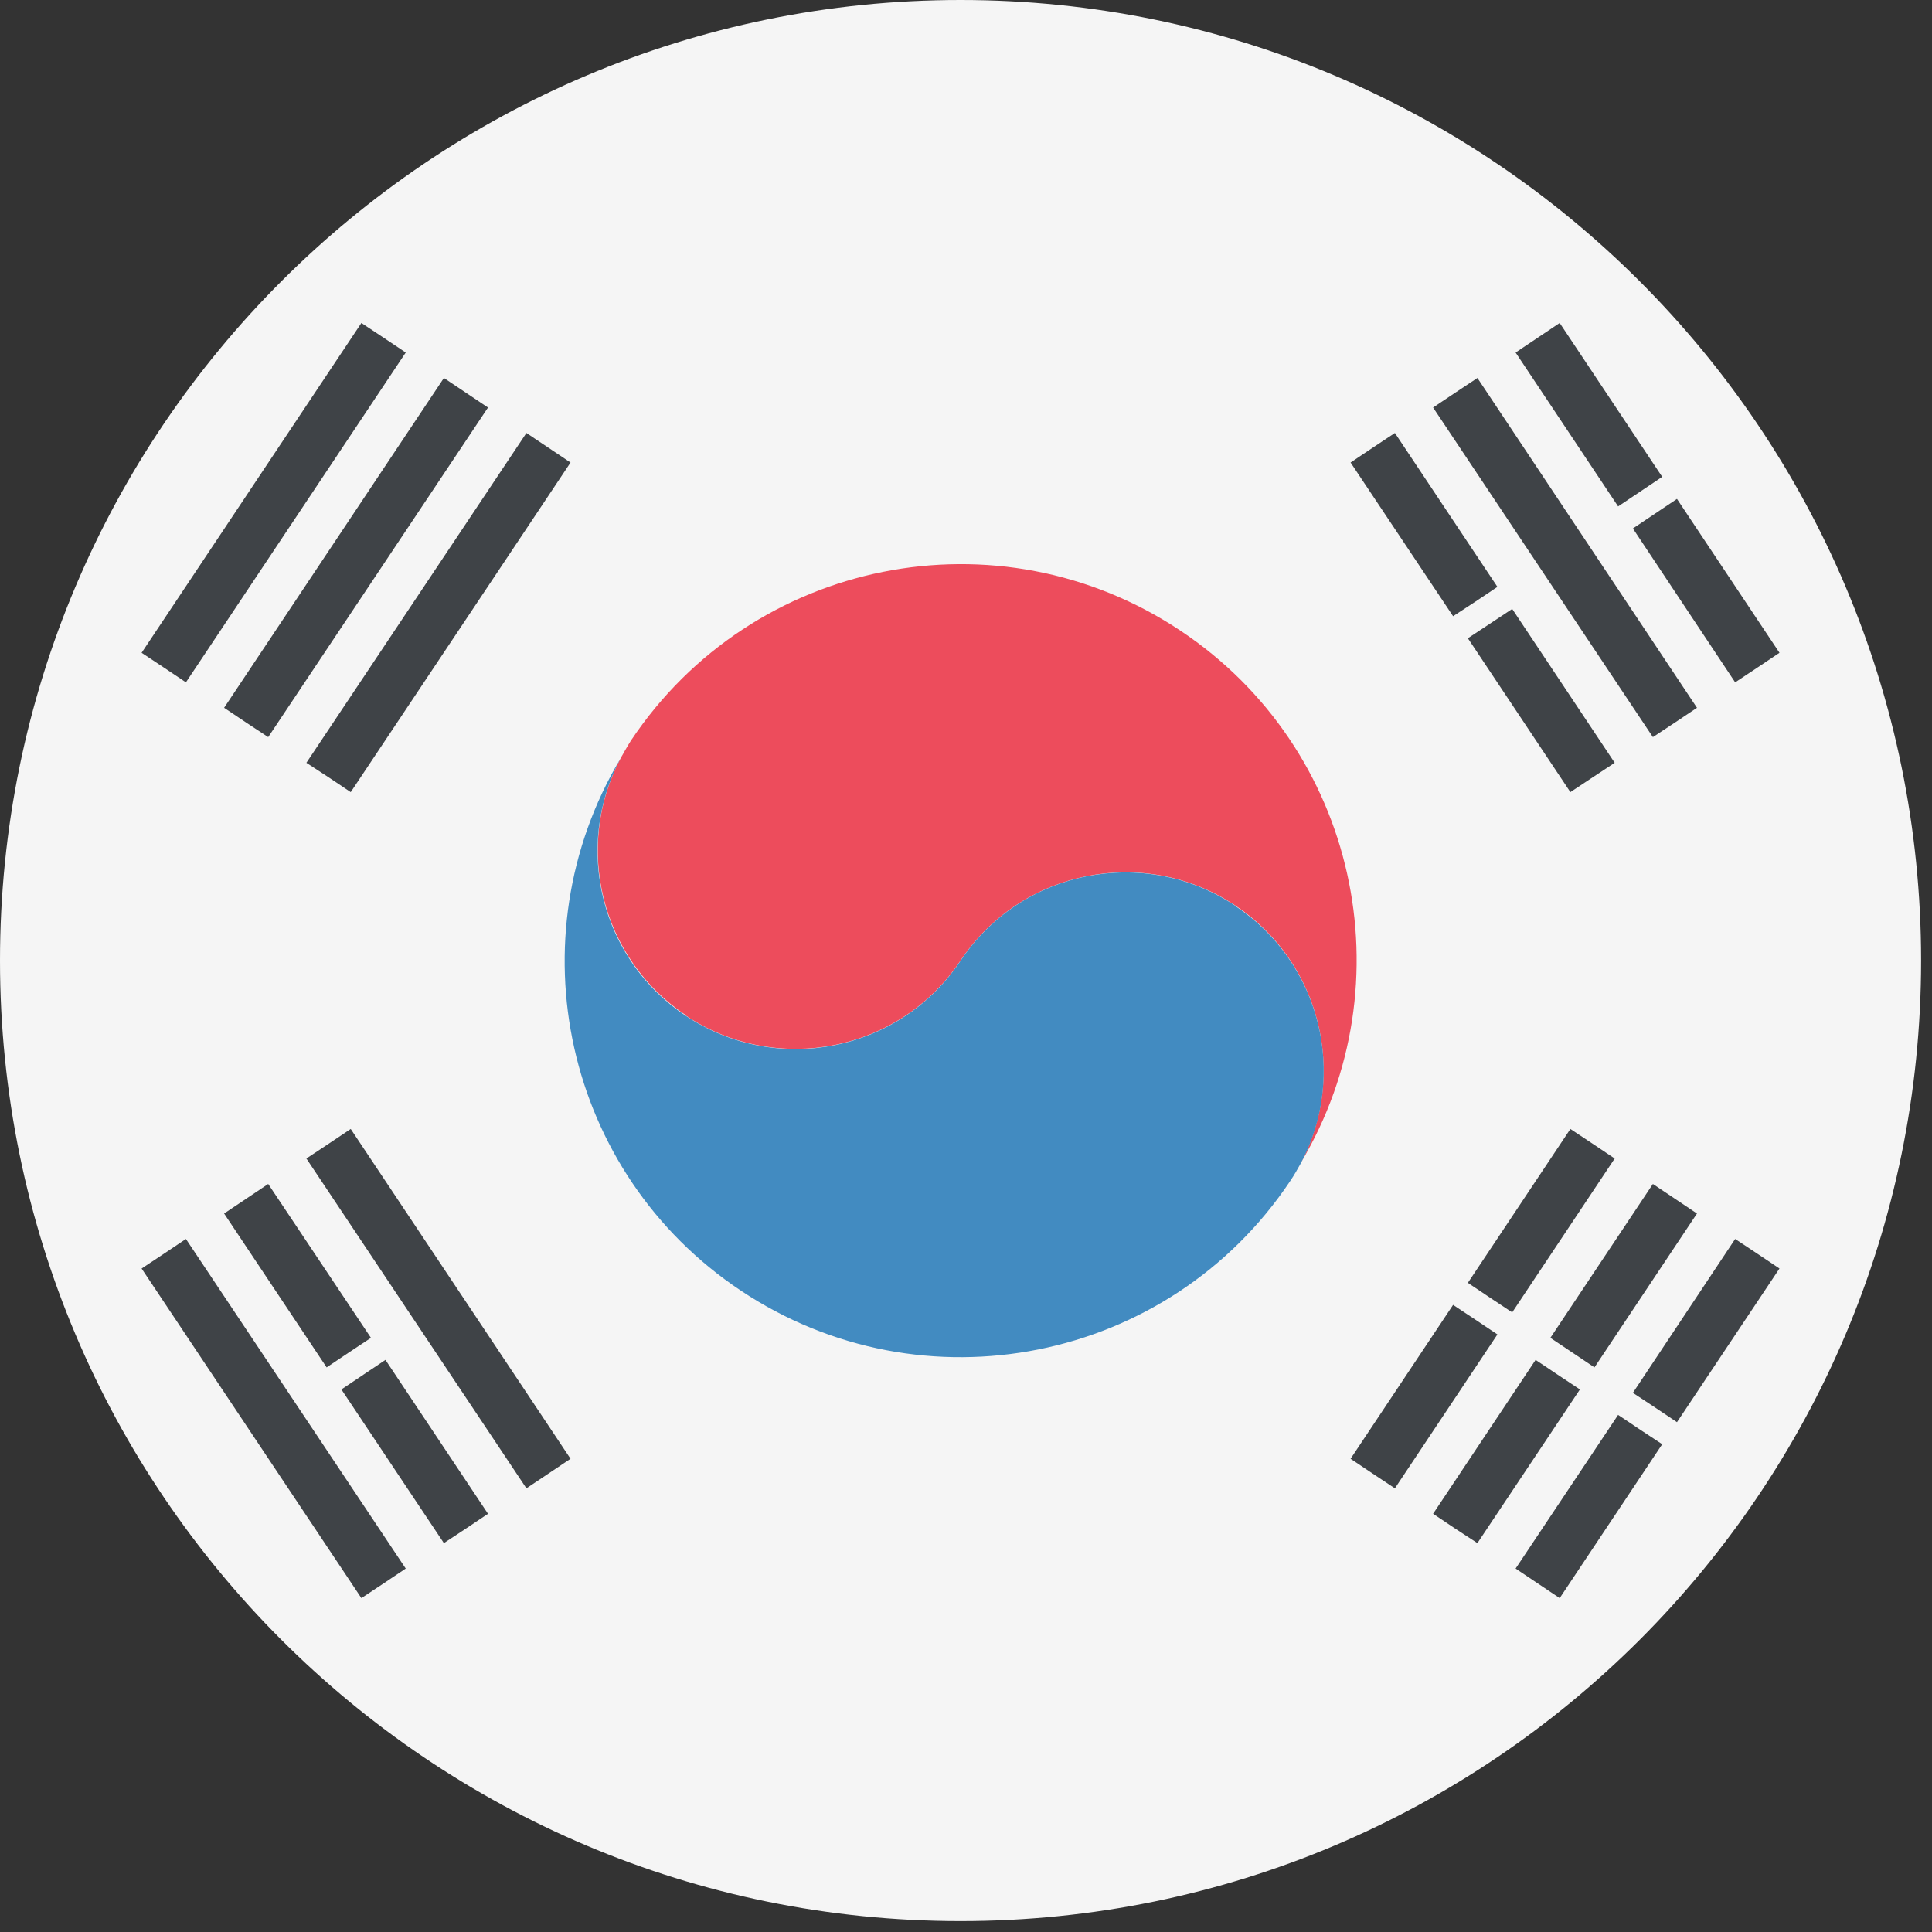 <svg xmlns="http://www.w3.org/2000/svg" fill="none" viewBox="0 0 85 85" height="85" width="85">
<rect x="0" y="0" width="85" height="85" fill="#333333" stroke="none"/>
<g clip-path="url(#clip0_1506_19671)">
<path fill="#F5F5F5" d="M42.26 84.52C65.6 84.52 84.52 65.6 84.52 42.26C84.52 18.92 65.6 0 42.26 0C18.92 0 0 18.92 0 42.26C0 65.6 18.92 84.52 42.26 84.52Z"></path>
<path fill="#ED4C5C" d="M30.17 44.68C34.18 47.35 39.59 46.27 42.26 42.26C44.93 38.26 50.34 37.17 54.35 39.84C58.11 42.34 59.29 47.26 57.23 51.16C61.95 43.24 59.7 32.92 51.94 27.75C43.93 22.41 33.11 24.57 27.76 32.58C27.6 32.83 27.46 33.09 27.31 33.35C25.24 37.25 26.43 42.17 30.18 44.67L30.17 44.68Z"></path>
<path fill="#233A74" d="M56.77 51.93C56.94 51.68 57.09 51.42 57.23 51.16C57.08 51.42 56.94 51.68 56.77 51.93Z"></path>
<path fill="#428BC1" d="M54.35 39.85C50.34 37.18 44.93 38.26 42.26 42.27C39.59 46.28 34.18 47.36 30.17 44.69C26.41 42.19 25.23 37.27 27.3 33.37C22.58 41.29 24.83 51.61 32.59 56.78C40.6 62.12 51.43 59.96 56.77 51.95C56.94 51.7 57.08 51.44 57.23 51.18C59.3 47.28 58.11 42.36 54.35 39.86V39.85Z"></path>
<path fill="#3F4347" d="M8.18 30.02L17.851 15.51L16.881 14.86L15.9 14.21L6.23 28.72L7.21 29.37L8.18 30.02Z"></path>
<path fill="#3F4347" d="M10.83 31.79L11.8 32.43L21.47 17.93L20.5 17.28L19.53 16.63L9.86 31.14L10.83 31.79Z"></path>
<path fill="#3F4347" d="M23.16 19.05L13.48 33.56L14.46 34.2L15.431 34.85L25.101 20.35L24.131 19.7L23.16 19.05Z"></path>
<path fill="#3F4347" d="M65.55 57.09L66.53 57.74L71.04 50.97L70.07 50.32L69.09 49.67L64.58 56.44L65.55 57.09Z"></path>
<path fill="#3F4347" d="M76.34 54.51L71.84 61.28L72.81 61.92L73.78 62.57L78.29 55.81L77.32 55.16L76.34 54.51Z"></path>
<path fill="#3F4347" d="M70.15 60.16L74.66 53.39L73.69 52.74L72.72 52.09L68.21 58.86L69.18 59.51L70.15 60.16Z"></path>
<path fill="#3F4347" d="M64.91 58.06L63.93 57.41L59.42 64.18L60.39 64.83L61.37 65.48L65.88 58.71L64.91 58.06Z"></path>
<path fill="#3F4347" d="M68.53 60.48L67.56 59.83L63.05 66.6L64.02 67.25L65 67.89L69.51 61.13L68.53 60.48Z"></path>
<path fill="#3F4347" d="M71.19 62.25L66.68 69.01L67.65 69.66L68.62 70.31L73.13 63.54L72.16 62.9L71.19 62.25Z"></path>
<path fill="#3F4347" d="M7.21 55.16L6.23 55.81L15.9 70.31L16.881 69.66L17.851 69.01L8.18 54.51L7.21 55.16Z"></path>
<path fill="#3F4347" d="M15.989 60.48L15.02 61.13L19.529 67.89L20.5 67.25L21.47 66.6L16.959 59.83L15.989 60.48Z"></path>
<path fill="#3F4347" d="M14.46 50.32L13.48 50.97L23.16 65.48L24.131 64.83L25.101 64.18L15.431 49.67L14.46 50.32Z"></path>
<path fill="#3F4347" d="M9.86 53.39L14.37 60.16L15.34 59.51L16.32 58.86L11.8 52.09L10.83 52.74L9.86 53.39Z"></path>
<path fill="#3F4347" d="M72.16 21.63L73.13 20.98L68.62 14.21L67.65 14.86L66.68 15.51L71.19 22.28L72.16 21.63Z"></path>
<path fill="#3F4347" d="M64.91 26.47L65.88 25.82L61.37 19.05L60.39 19.7L59.42 20.35L63.93 27.11L64.91 26.47Z"></path>
<path fill="#3F4347" d="M71.84 23.25L76.34 30.02L77.32 29.37L78.29 28.72L73.78 21.95L72.81 22.6L71.84 23.25Z"></path>
<path fill="#3F4347" d="M73.69 31.79L74.66 31.14L65 16.63L64.02 17.28L63.05 17.93L72.72 32.43L73.69 31.79Z"></path>
<path fill="#3F4347" d="M70.07 34.2L71.04 33.56L66.53 26.79L65.55 27.44L64.58 28.08L69.09 34.85L70.07 34.2Z"></path>
</g>
<defs>
<clipPath id="clip0_1506_19671">
<rect fill="white" height="84.53" width="84.53"></rect>
</clipPath>
</defs>
</svg>

